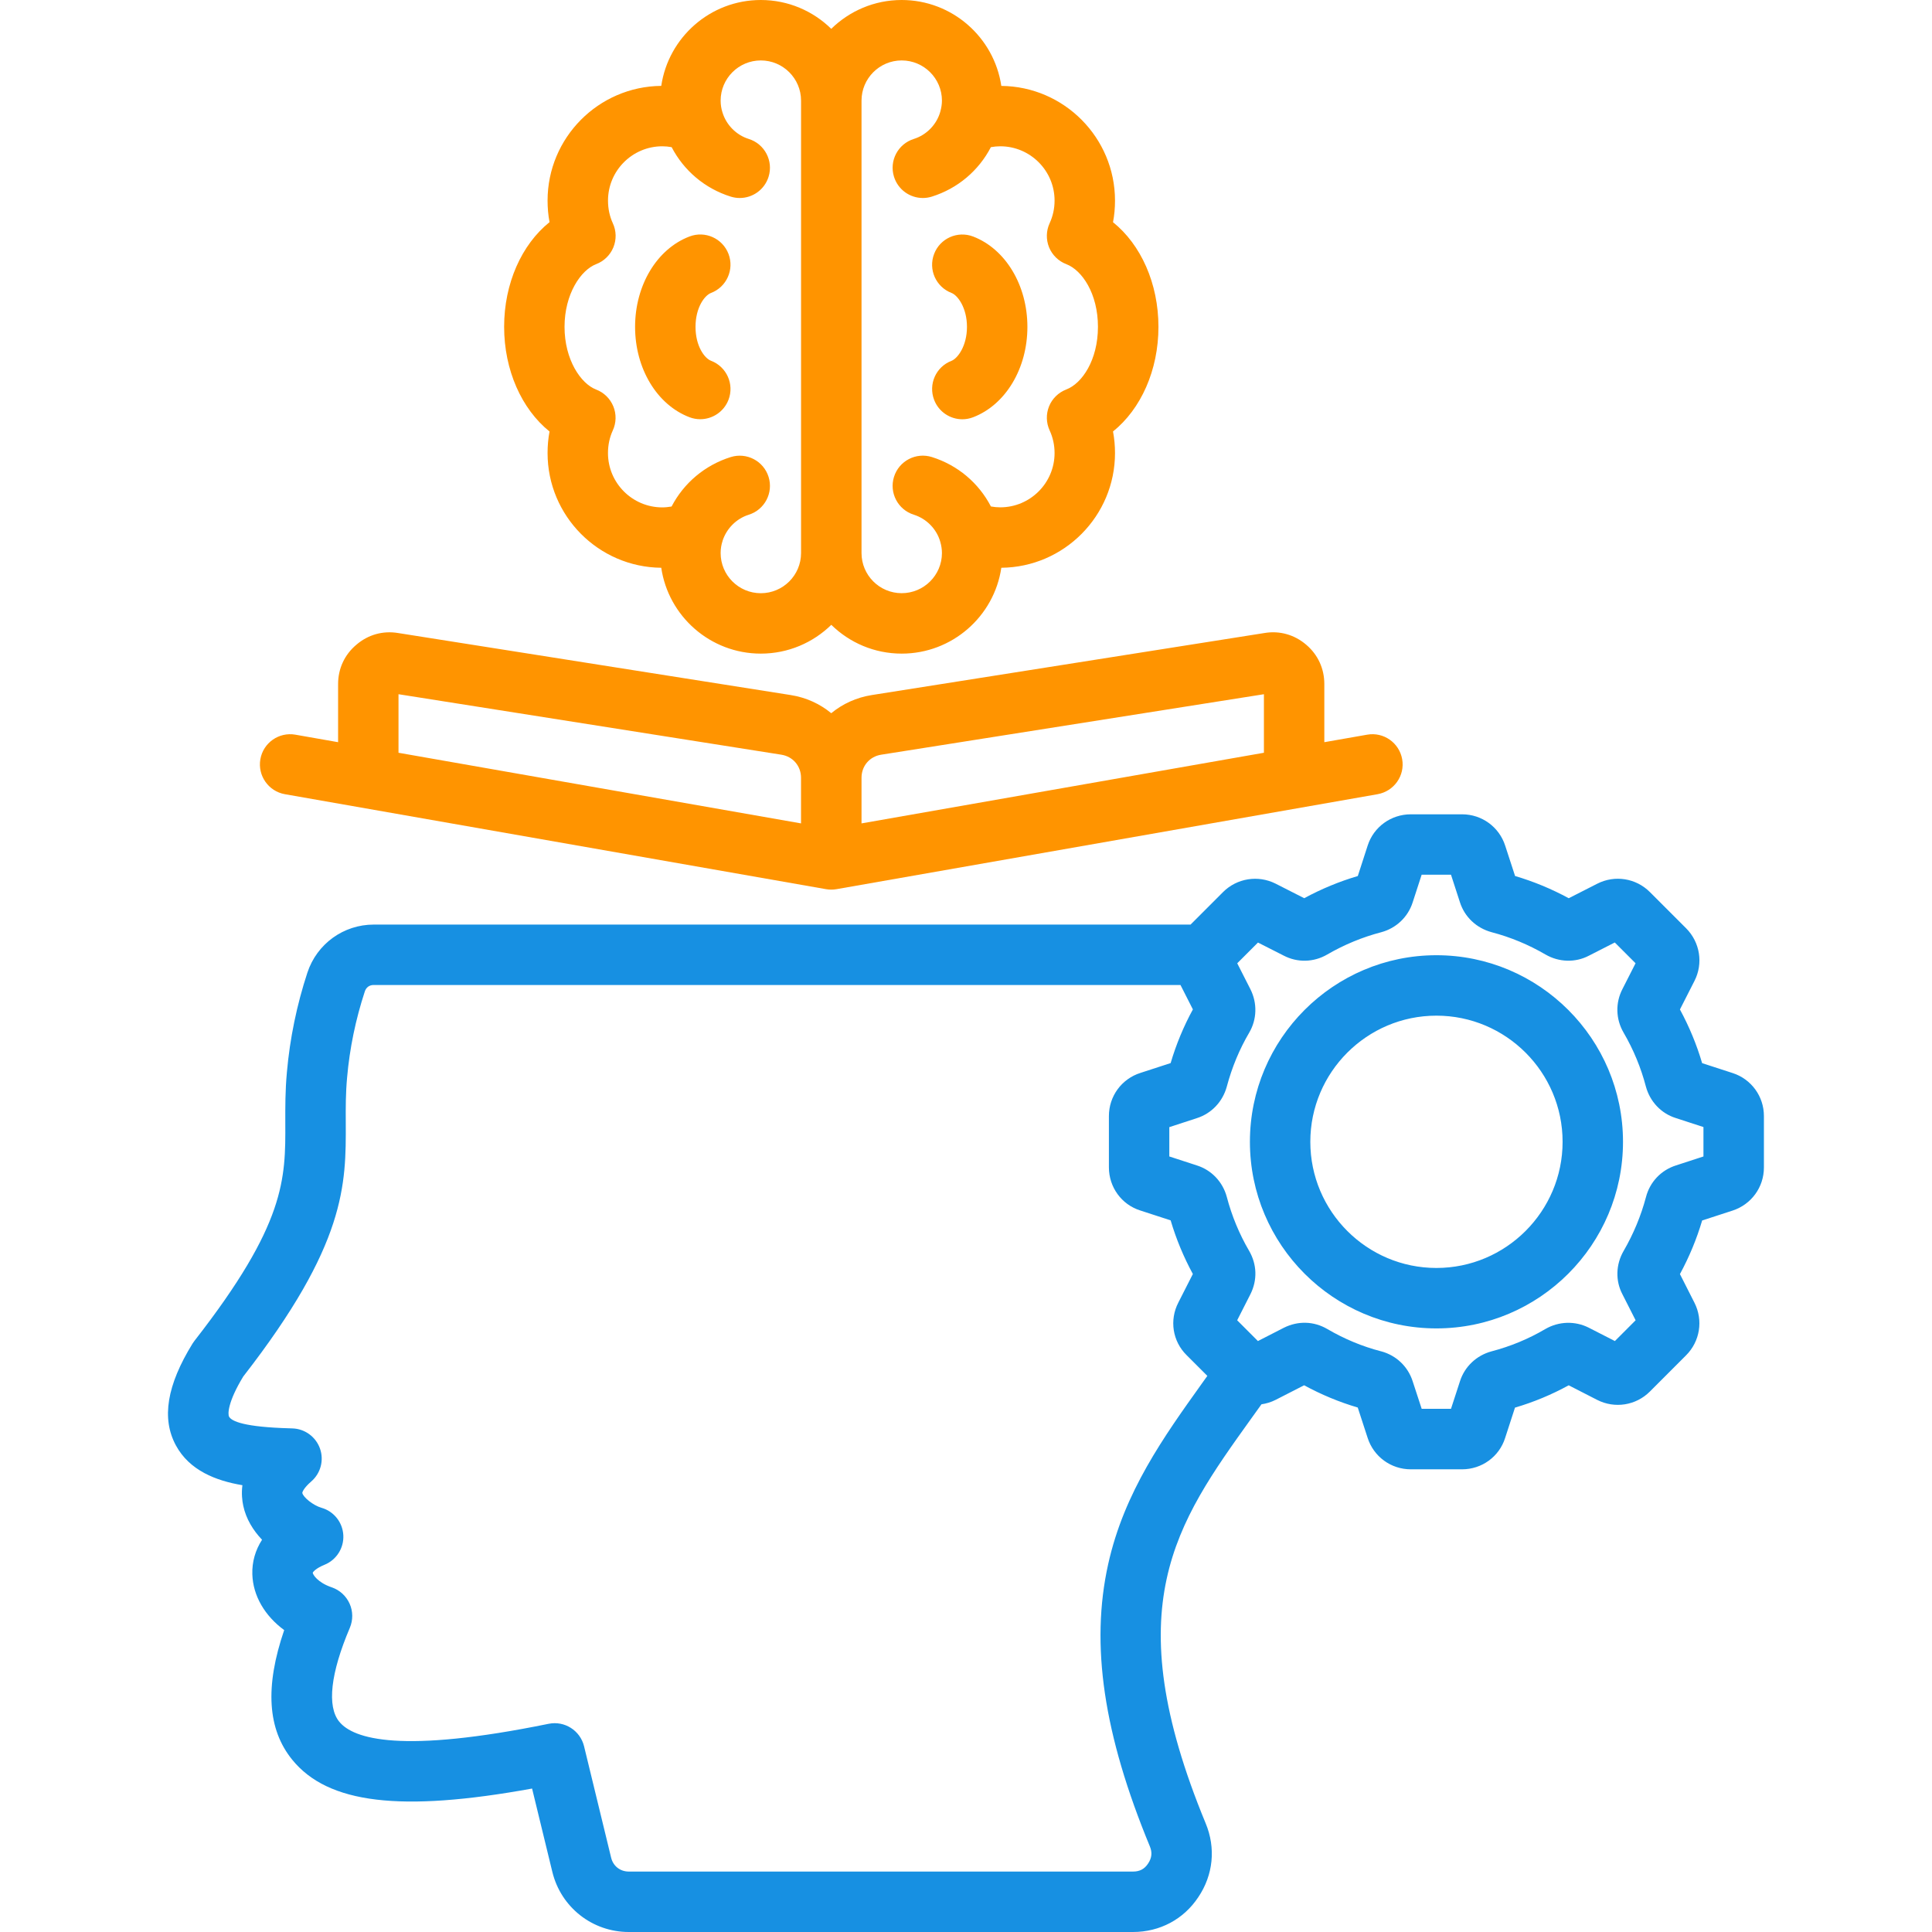 <svg width="64" height="64" viewBox="0 0 64 64" fill="none" xmlns="http://www.w3.org/2000/svg">
<g clip-path="url(#clip0_112_2107)">
<path d="M57.395 35.546L56.385 35.218C56.205 34.604 55.958 34.009 55.65 33.44L56.131 32.495C56.428 31.914 56.316 31.214 55.855 30.751L54.654 29.55C54.193 29.089 53.492 28.978 52.911 29.274L51.966 29.755C51.396 29.445 50.799 29.199 50.189 29.019L49.861 28.013C49.661 27.393 49.087 26.975 48.434 26.975H46.736C46.08 26.975 45.505 27.391 45.306 28.01L44.979 29.02C44.37 29.199 43.775 29.445 43.204 29.754L42.252 29.27C41.671 28.98 40.974 29.093 40.516 29.55L39.439 30.628H12.379C11.381 30.628 10.499 31.265 10.184 32.216C9.831 33.29 9.602 34.403 9.504 35.518C9.447 36.135 9.45 36.673 9.451 37.193C9.459 39.063 9.465 40.539 6.444 44.414C6.421 44.443 6.401 44.473 6.381 44.503C5.527 45.885 5.345 46.989 5.826 47.879C6.276 48.713 7.157 49.053 8.03 49.199C7.995 49.474 8.021 49.709 8.059 49.884C8.152 50.316 8.384 50.695 8.681 51.006C8.46 51.349 8.346 51.738 8.359 52.15C8.38 52.864 8.773 53.528 9.414 53.999C8.771 55.878 8.861 57.29 9.685 58.299C10.867 59.746 13.265 60.041 17.626 59.248L18.297 62.009C18.582 63.181 19.622 64 20.829 64H37.532C38.421 64 39.211 63.578 39.695 62.846C40.191 62.11 40.28 61.218 39.939 60.399C36.975 53.228 38.949 50.478 41.446 46.995C41.56 46.838 41.674 46.679 41.788 46.519C41.947 46.496 42.108 46.448 42.259 46.371L43.201 45.889C43.77 46.199 44.365 46.446 44.977 46.626L45.303 47.626C45.501 48.251 46.076 48.673 46.735 48.673H48.432C49.089 48.673 49.664 48.253 49.859 47.635L50.186 46.629C50.804 46.448 51.401 46.199 51.965 45.89L52.91 46.374C53.491 46.669 54.191 46.559 54.653 46.098L55.854 44.896C56.315 44.435 56.426 43.735 56.131 43.155L55.65 42.206C55.958 41.638 56.205 41.043 56.386 40.43L57.391 40.103C58.014 39.901 58.432 39.328 58.432 38.675V36.974C58.434 36.32 58.015 35.746 57.395 35.546ZM36.709 51.818C36.117 54.483 36.556 57.453 38.091 61.165C38.175 61.365 38.156 61.549 38.031 61.734C37.913 61.914 37.754 61.998 37.534 61.998H20.83C20.543 61.998 20.311 61.816 20.244 61.536L19.348 57.848C19.22 57.325 18.703 56.996 18.175 57.103C13.3 58.098 11.713 57.613 11.238 57.033C10.825 56.528 10.95 55.424 11.589 53.923C11.697 53.666 11.695 53.376 11.581 53.123C11.467 52.869 11.254 52.673 10.99 52.583C10.515 52.421 10.361 52.154 10.36 52.099C10.369 52.073 10.461 51.953 10.75 51.835C11.145 51.675 11.395 51.281 11.373 50.856C11.35 50.43 11.061 50.065 10.651 49.948C10.366 49.865 10.046 49.598 10.015 49.458C10.011 49.44 10.047 49.304 10.31 49.076C10.623 48.806 10.738 48.371 10.599 47.983C10.46 47.594 10.096 47.329 9.684 47.318L9.606 47.315C8.089 47.274 7.67 47.081 7.588 46.928C7.543 46.845 7.543 46.446 8.057 45.6C11.47 41.21 11.463 39.254 11.454 37.184C11.451 36.689 11.45 36.22 11.498 35.695C11.582 34.73 11.781 33.769 12.085 32.843C12.13 32.706 12.238 32.629 12.379 32.629H39.105L39.516 33.438C39.21 33.998 38.962 34.595 38.779 35.216L37.78 35.541C37.154 35.739 36.734 36.314 36.734 36.97V38.671C36.734 39.328 37.154 39.903 37.771 40.098L38.779 40.426C38.962 41.045 39.21 41.641 39.515 42.203L39.036 43.145C38.731 43.733 38.844 44.436 39.31 44.893L39.995 45.578C39.936 45.66 39.876 45.744 39.818 45.825C38.551 47.598 37.239 49.426 36.709 51.818ZM56.431 38.309L55.519 38.606C55.025 38.763 54.654 39.155 54.525 39.655C54.361 40.273 54.112 40.873 53.785 41.438C53.524 41.886 53.51 42.428 53.744 42.873L54.182 43.736L53.495 44.424L52.627 43.98C52.171 43.751 51.635 43.769 51.191 44.026C50.634 44.354 50.036 44.601 49.406 44.766C48.909 44.901 48.519 45.271 48.365 45.751L48.066 46.669H47.095L46.797 45.758C46.642 45.271 46.254 44.9 45.759 44.766C45.755 44.765 45.752 44.765 45.749 44.764C45.131 44.604 44.532 44.355 43.966 44.024C43.521 43.765 43 43.749 42.529 43.984L41.67 44.424L40.983 43.736L41.424 42.868C41.655 42.405 41.639 41.884 41.379 41.436C41.054 40.881 40.805 40.28 40.638 39.645C40.504 39.15 40.133 38.761 39.653 38.608L38.735 38.309V37.338L39.648 37.04C40.133 36.885 40.504 36.495 40.64 35.993C40.809 35.359 41.057 34.76 41.381 34.209C41.638 33.769 41.654 33.233 41.422 32.77L40.985 31.91L41.672 31.223L42.523 31.655C42.979 31.894 43.519 31.88 43.965 31.62C44.535 31.29 45.135 31.043 45.759 30.88C46.254 30.746 46.642 30.375 46.796 29.894L47.094 28.976H48.066L48.362 29.888C48.517 30.374 48.907 30.744 49.414 30.881C50.032 31.043 50.631 31.291 51.194 31.618C51.644 31.879 52.185 31.893 52.633 31.659L53.492 31.221L54.18 31.909L53.748 32.759C53.509 33.216 53.521 33.758 53.784 34.208C54.111 34.77 54.359 35.369 54.523 35.996C54.659 36.496 55.032 36.886 55.511 37.036L56.429 37.335V38.309H56.431ZM47.583 31.643C44.176 31.643 41.405 34.415 41.405 37.824C41.405 41.233 44.176 44.005 47.583 44.005C50.991 44.005 53.764 41.233 53.764 37.824C53.764 34.415 50.99 31.643 47.583 31.643ZM47.583 42.003C45.28 42.003 43.406 40.128 43.406 37.824C43.406 35.52 45.28 33.645 47.583 33.645C49.888 33.645 51.763 35.52 51.763 37.824C51.763 40.128 49.886 42.003 47.583 42.003Z" fill="#1790E2"/>
<path d="M18.204 14.294C18.16 14.526 18.139 14.765 18.139 15.008C18.139 17.091 19.825 18.789 21.905 18.808C22.141 20.415 23.53 21.652 25.203 21.652C26.111 21.652 26.935 21.288 27.538 20.698C28.139 21.288 28.962 21.652 29.87 21.652C31.544 21.652 32.934 20.415 33.17 18.808C35.25 18.789 36.936 17.091 36.936 15.008C36.936 14.765 36.914 14.526 36.87 14.293C37.795 13.55 38.375 12.262 38.375 10.828C38.375 9.393 37.796 8.105 36.87 7.361C36.915 7.128 36.936 6.889 36.936 6.646C36.936 4.562 35.25 2.865 33.17 2.846C32.932 1.239 31.543 0 29.869 0C28.961 0 28.139 0.365 27.536 0.955C26.935 0.365 26.111 0 25.203 0C23.53 0 22.142 1.238 21.905 2.845C19.825 2.864 18.139 4.561 18.139 6.645C18.139 6.889 18.16 7.126 18.204 7.359C17.279 8.102 16.7 9.39 16.7 10.825C16.7 12.26 17.279 13.55 18.204 14.294ZM29.869 2.002C30.604 2.002 31.203 2.599 31.203 3.333C31.203 3.446 31.185 3.567 31.152 3.686C31.151 3.689 31.15 3.691 31.15 3.695C31.032 4.122 30.696 4.47 30.271 4.603C29.744 4.768 29.45 5.329 29.615 5.856C29.749 6.285 30.144 6.559 30.57 6.559C30.669 6.559 30.77 6.544 30.869 6.513C31.726 6.244 32.421 5.652 32.824 4.875C32.928 4.856 33.031 4.846 33.135 4.846C34.126 4.846 34.934 5.652 34.934 6.645C34.934 6.907 34.879 7.16 34.77 7.396C34.654 7.647 34.648 7.936 34.752 8.194C34.858 8.45 35.064 8.652 35.322 8.75C35.844 8.949 36.371 9.725 36.371 10.826C36.371 11.928 35.844 12.704 35.322 12.902C35.064 13.001 34.856 13.203 34.752 13.459C34.648 13.715 34.654 14.004 34.77 14.256C34.879 14.492 34.934 14.745 34.934 15.008C34.934 15.999 34.127 16.806 33.135 16.806C33.031 16.806 32.928 16.796 32.825 16.777C32.422 16.001 31.727 15.409 30.869 15.14C30.341 14.975 29.78 15.269 29.615 15.796C29.45 16.324 29.744 16.885 30.271 17.05C30.694 17.183 31.029 17.526 31.148 17.948C31.184 18.073 31.203 18.198 31.203 18.32C31.203 19.054 30.604 19.65 29.869 19.65C29.135 19.65 28.539 19.054 28.539 18.32V3.333C28.539 2.599 29.135 2.002 29.869 2.002ZM19.749 8.75C20.008 8.651 20.214 8.45 20.319 8.193C20.424 7.936 20.418 7.647 20.301 7.396C20.195 7.166 20.141 6.914 20.141 6.645C20.141 5.654 20.948 4.846 21.94 4.846C22.044 4.846 22.146 4.856 22.249 4.875C22.654 5.652 23.349 6.245 24.206 6.513C24.306 6.544 24.406 6.559 24.505 6.559C24.931 6.559 25.326 6.285 25.46 5.856C25.625 5.329 25.331 4.768 24.804 4.603C24.39 4.474 24.06 4.139 23.933 3.725C23.894 3.605 23.872 3.47 23.872 3.333C23.872 2.599 24.469 2.002 25.203 2.002C25.938 2.002 26.536 2.599 26.536 3.333V18.321C26.536 19.055 25.938 19.651 25.203 19.651C24.469 19.651 23.872 19.055 23.872 18.321C23.872 18.18 23.894 18.045 23.935 17.922C23.936 17.92 23.936 17.918 23.936 17.915C24.067 17.509 24.394 17.179 24.804 17.051C25.331 16.886 25.625 16.325 25.46 15.797C25.295 15.27 24.734 14.976 24.206 15.141C23.349 15.41 22.652 16.001 22.247 16.779C22.145 16.796 22.043 16.808 21.939 16.808C20.948 16.808 20.14 16.001 20.14 15.009C20.14 14.741 20.194 14.489 20.3 14.258C20.416 14.006 20.422 13.717 20.317 13.461C20.212 13.205 20.006 13.002 19.747 12.904C19.24 12.71 18.701 11.916 18.701 10.828C18.701 9.739 19.241 8.944 19.749 8.75ZM21.038 10.828C21.038 9.447 21.762 8.244 22.841 7.834C23.358 7.636 23.936 7.896 24.133 8.412C24.329 8.929 24.07 9.508 23.554 9.704C23.34 9.785 23.04 10.188 23.04 10.828C23.04 11.467 23.34 11.87 23.554 11.951C24.07 12.148 24.33 12.726 24.133 13.242C23.98 13.641 23.6 13.887 23.196 13.887C23.078 13.887 22.957 13.866 22.84 13.821C21.762 13.41 21.038 12.207 21.038 10.828ZM46.449 25.15C46.352 24.605 45.834 24.241 45.29 24.337L43.87 24.586V22.659C43.87 22.15 43.659 21.69 43.274 21.361C42.884 21.025 42.39 20.885 41.891 20.969L28.883 23.024C28.37 23.104 27.91 23.317 27.536 23.626C27.163 23.317 26.703 23.104 26.19 23.024L13.188 20.97C12.684 20.886 12.193 21.024 11.805 21.358C11.415 21.685 11.2 22.148 11.2 22.659V24.586L9.784 24.337C9.239 24.242 8.72 24.606 8.625 25.15C8.53 25.694 8.894 26.214 9.438 26.309L27.364 29.455C27.421 29.465 27.479 29.47 27.536 29.47C27.594 29.47 27.652 29.465 27.709 29.455L45.634 26.309C46.18 26.212 46.545 25.694 46.449 25.15ZM29.192 25L41.869 22.997V24.936L28.539 27.276V25.765C28.539 25.375 28.806 25.06 29.192 25ZM13.203 22.997L25.881 25C26.266 25.06 26.535 25.374 26.535 25.765V27.276L13.201 24.936V22.997H13.203ZM32.032 10.828C32.032 10.195 31.726 9.783 31.52 9.704C31.004 9.506 30.745 8.928 30.944 8.411C31.141 7.895 31.72 7.638 32.236 7.835C33.311 8.248 34.034 9.45 34.034 10.829C34.034 12.207 33.311 13.41 32.236 13.822C32.119 13.867 31.997 13.889 31.879 13.889C31.476 13.889 31.096 13.644 30.944 13.245C30.746 12.729 31.004 12.15 31.52 11.953C31.726 11.871 32.032 11.46 32.032 10.828Z" fill="#FF9400"/>
</g>
<defs>
<clipPath id="clip0_112_2107">
<rect width="64" height="64" fill="white"/>
</clipPath>
</defs>
</svg>
